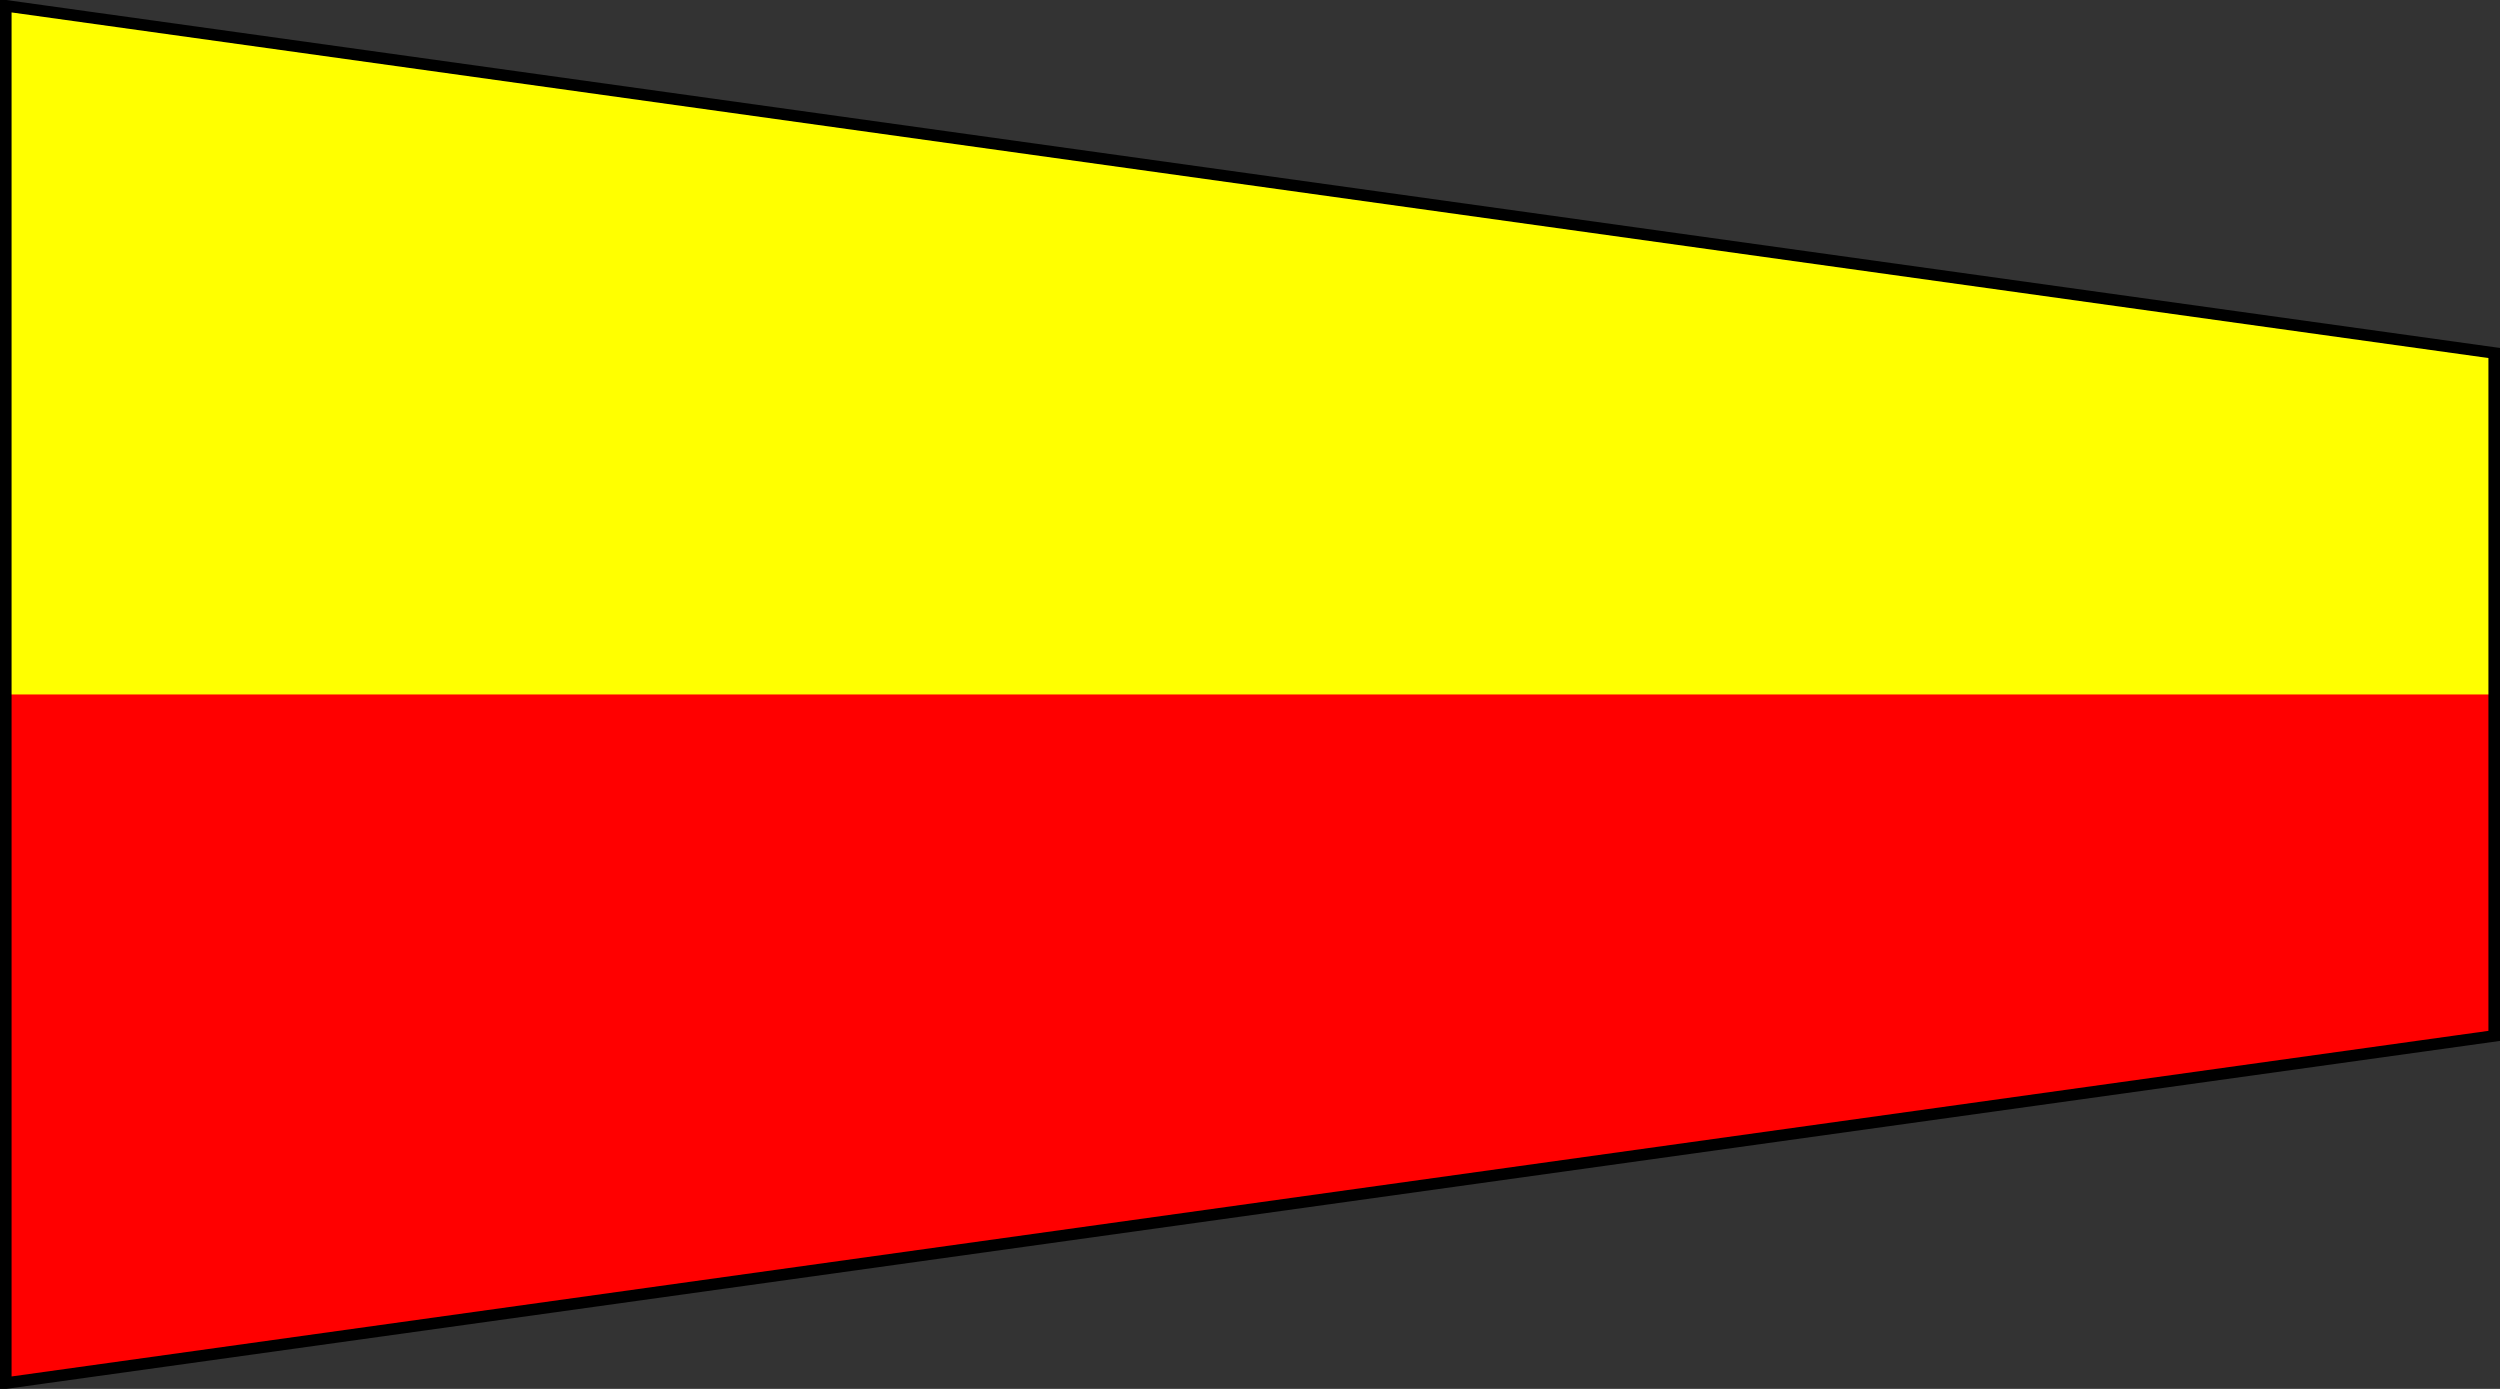 <?xml version="1.0" encoding="UTF-8" standalone="no"?>
<svg xmlns="http://www.w3.org/2000/svg" version="1.0" width="540" height="300">
<rect width="100%" height="100%" fill="#333333" stroke="none"/>
<path d="M1.25,1.25l537.5,75v147.5l-537.5,75z" fill="#ff0"/>
<path d="M1.25,150h537.5v73.75l-537.5,75z" fill="#f00"/>
<path d="M1.25,1.25l537.5,75v147.5l-537.5,75z" fill="none" stroke="#000" stroke-width="2.5"/>
</svg>